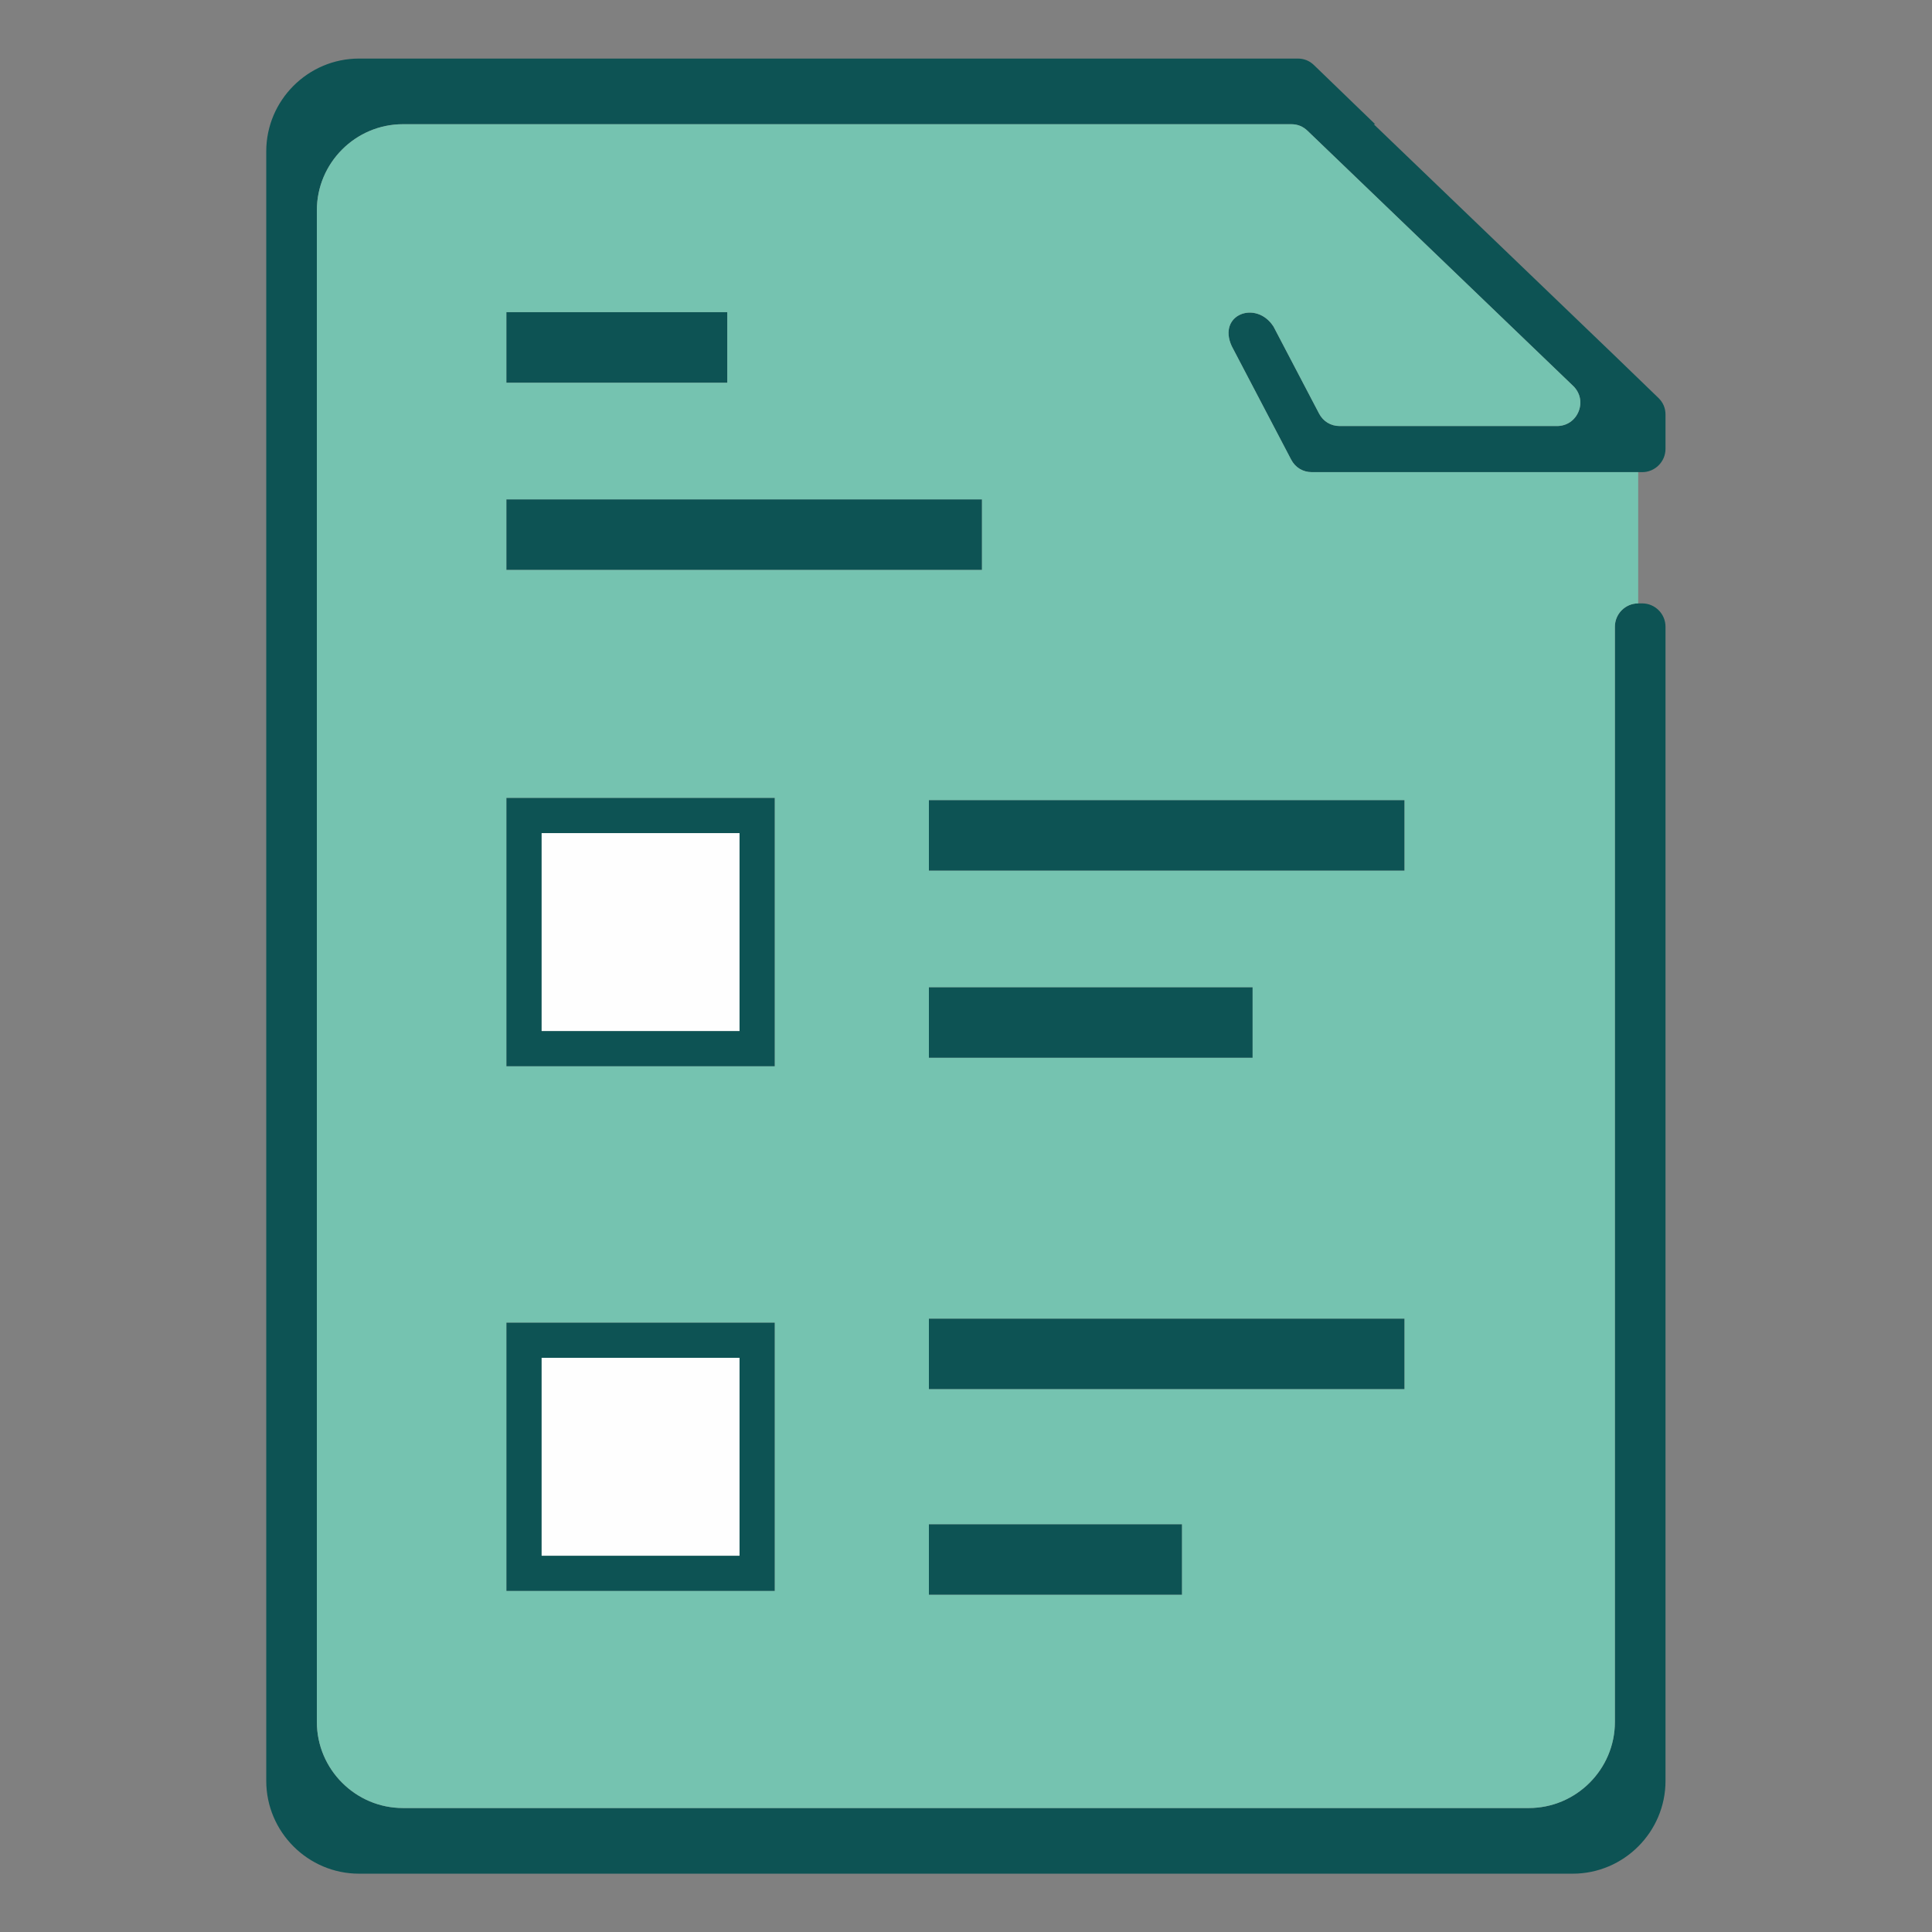 <?xml version="1.0" encoding="UTF-8"?> <!-- Creator: CorelDRAW 2019 (64-Bit) --> <svg xmlns="http://www.w3.org/2000/svg" xmlns:xlink="http://www.w3.org/1999/xlink" xmlns:xodm="http://www.corel.com/coreldraw/odm/2003" xml:space="preserve" width="32mm" height="32mm" style="shape-rendering:geometricPrecision; text-rendering:geometricPrecision; image-rendering:optimizeQuality; fill-rule:evenodd; clip-rule:evenodd" viewBox="0 0 3200 3200"><rect x="0" y="0" width="3200" height="3200" fill="#808080" stroke="none"/> <defs> <style type="text/css"> <![CDATA[ .fil2 {fill:#FEFEFE} .fil1 {fill:#75C3B0} .fil0 {fill:#0D5354} ]]> </style> </defs> <g id="Слой_x0020_1">  <g id="_1806643594848"> <path class="fil0" d="M897.13 1707.68l0 -327.77 327.76 0 0 327.77 -327.76 0zm386.2 -386.21l-444.64 0 0 444.64 444.64 0 0 -444.64z"></path> <path class="fil0" d="M897.13 2576.76l0 -327.77 327.76 0 0 327.77 -327.76 0zm386.2 -386.2l-444.64 0 0 444.63 444.64 0 0 -444.63z"></path> <rect class="fil0" x="838.68" y="827.11" width="787.79" height="116.89"></rect> <rect class="fil0" x="838.69" y="517.06" width="365.92" height="116.89"></rect> <rect class="fil0" x="1538.55" y="1325.21" width="787.79" height="116.89"></rect> <rect class="fil0" x="1538.55" y="2184.06" width="787.79" height="116.89"></rect> <rect class="fil0" x="1538.56" y="2524.58" width="419.26" height="116.89"></rect> <rect class="fil0" x="1538.55" y="1635.15" width="536.17" height="116.89"></rect> <path class="fil0" d="M667.33 2994.66c-78.38,0 -142.5,-64.14 -142.5,-142.56l0 -2503.8c0,-78.42 64.12,-142.56 142.5,-142.56l1471.48 0c10.36,0 19.27,3.6 26.74,10.76l440.05 422.7c11.6,11.14 15.06,27.33 9.06,42.26 -5.99,14.93 -19.73,24.2 -35.82,24.2l-359.87 0c-14.71,0 -27.37,-7.64 -34.19,-20.7 -25.15,-48.03 -50.29,-96.03 -75.44,-144.05 -28.62,-44.47 -93.39,-20.08 -69.19,32.46l98.43 187.94c6.84,13.05 19.46,20.71 34.19,20.71l502 0 45.22 0c21.26,0 38.61,-17.35 38.61,-38.61l0 -37.75 0 -18.84c0,-10.87 -3.96,-20.23 -11.78,-27.78l-72.05 -69.61 -399.42 -383.69 2.36 0 -101.33 -97.89c-7.47,-7.22 -16.42,-10.85 -26.81,-10.85l-108.42 0 -1446.53 0c-84.5,0 -153.62,69.13 -153.62,153.65l0 2699.1c0,84.52 69.12,153.65 153.62,153.65l2010.36 0c84.5,0 153.62,-69.13 153.62,-153.65l0 -1911.73c0,-21.26 -17.35,-38.61 -38.61,-38.61l-6.61 0c-21.27,0 -38.61,17.35 -38.61,38.61l0 1814.08c0,78.42 -64.12,142.56 -142.5,142.56l-1864.94 0z"></path> <path class="fil1" d="M2713.38 999.41l0 -217.39 -38.61 0 -502 0c-14.73,0 -27.35,-7.66 -34.19,-20.71l-98.43 -187.94c-24.2,-52.54 40.57,-76.93 69.19,-32.46 25.15,48.02 50.29,96.02 75.44,144.05 6.82,13.06 19.48,20.7 34.19,20.7l359.87 0c16.09,0 29.83,-9.27 35.82,-24.2 6,-14.93 2.54,-31.12 -9.06,-42.26l-440.05 -422.7c-7.47,-7.16 -16.38,-10.76 -26.74,-10.76l-1471.48 0c-78.38,0 -142.5,64.14 -142.5,142.56l0 2503.8c0,78.42 64.12,142.56 142.5,142.56l1864.94 0c78.38,0 142.5,-64.14 142.5,-142.56l0 -1814.08c0,-21.26 17.34,-38.61 38.61,-38.61zm-1174.82 325.81l787.79 0 0 116.89 -787.79 0 0 -116.89zm0 309.94l536.17 0 0 116.89 -536.17 0 0 -116.89zm0 548.9l787.79 0 0 116.89 -787.79 0 0 -116.89zm0 340.53l419.26 0 0 116.89 -419.26 0 0 -116.89zm87.92 -1697.47l0 116.89 -787.79 0 0 -116.89 787.79 0zm-421.87 -193.16l-365.92 0 0 -116.89 365.92 0 0 116.89zm-365.92 1556.6l444.64 0 0 444.63 -444.64 0 0 -444.63zm444.64 -869.09l0 444.64 -444.64 0 0 -444.64 444.64 0z"></path> <polygon class="fil2" points="1224.89,1707.68 1224.89,1379.91 897.13,1379.91 897.13,1707.68 "></polygon> <polygon class="fil2" points="1224.89,2248.99 897.13,2248.99 897.13,2576.76 1224.89,2576.76 "></polygon> </g> </g> </svg> 
